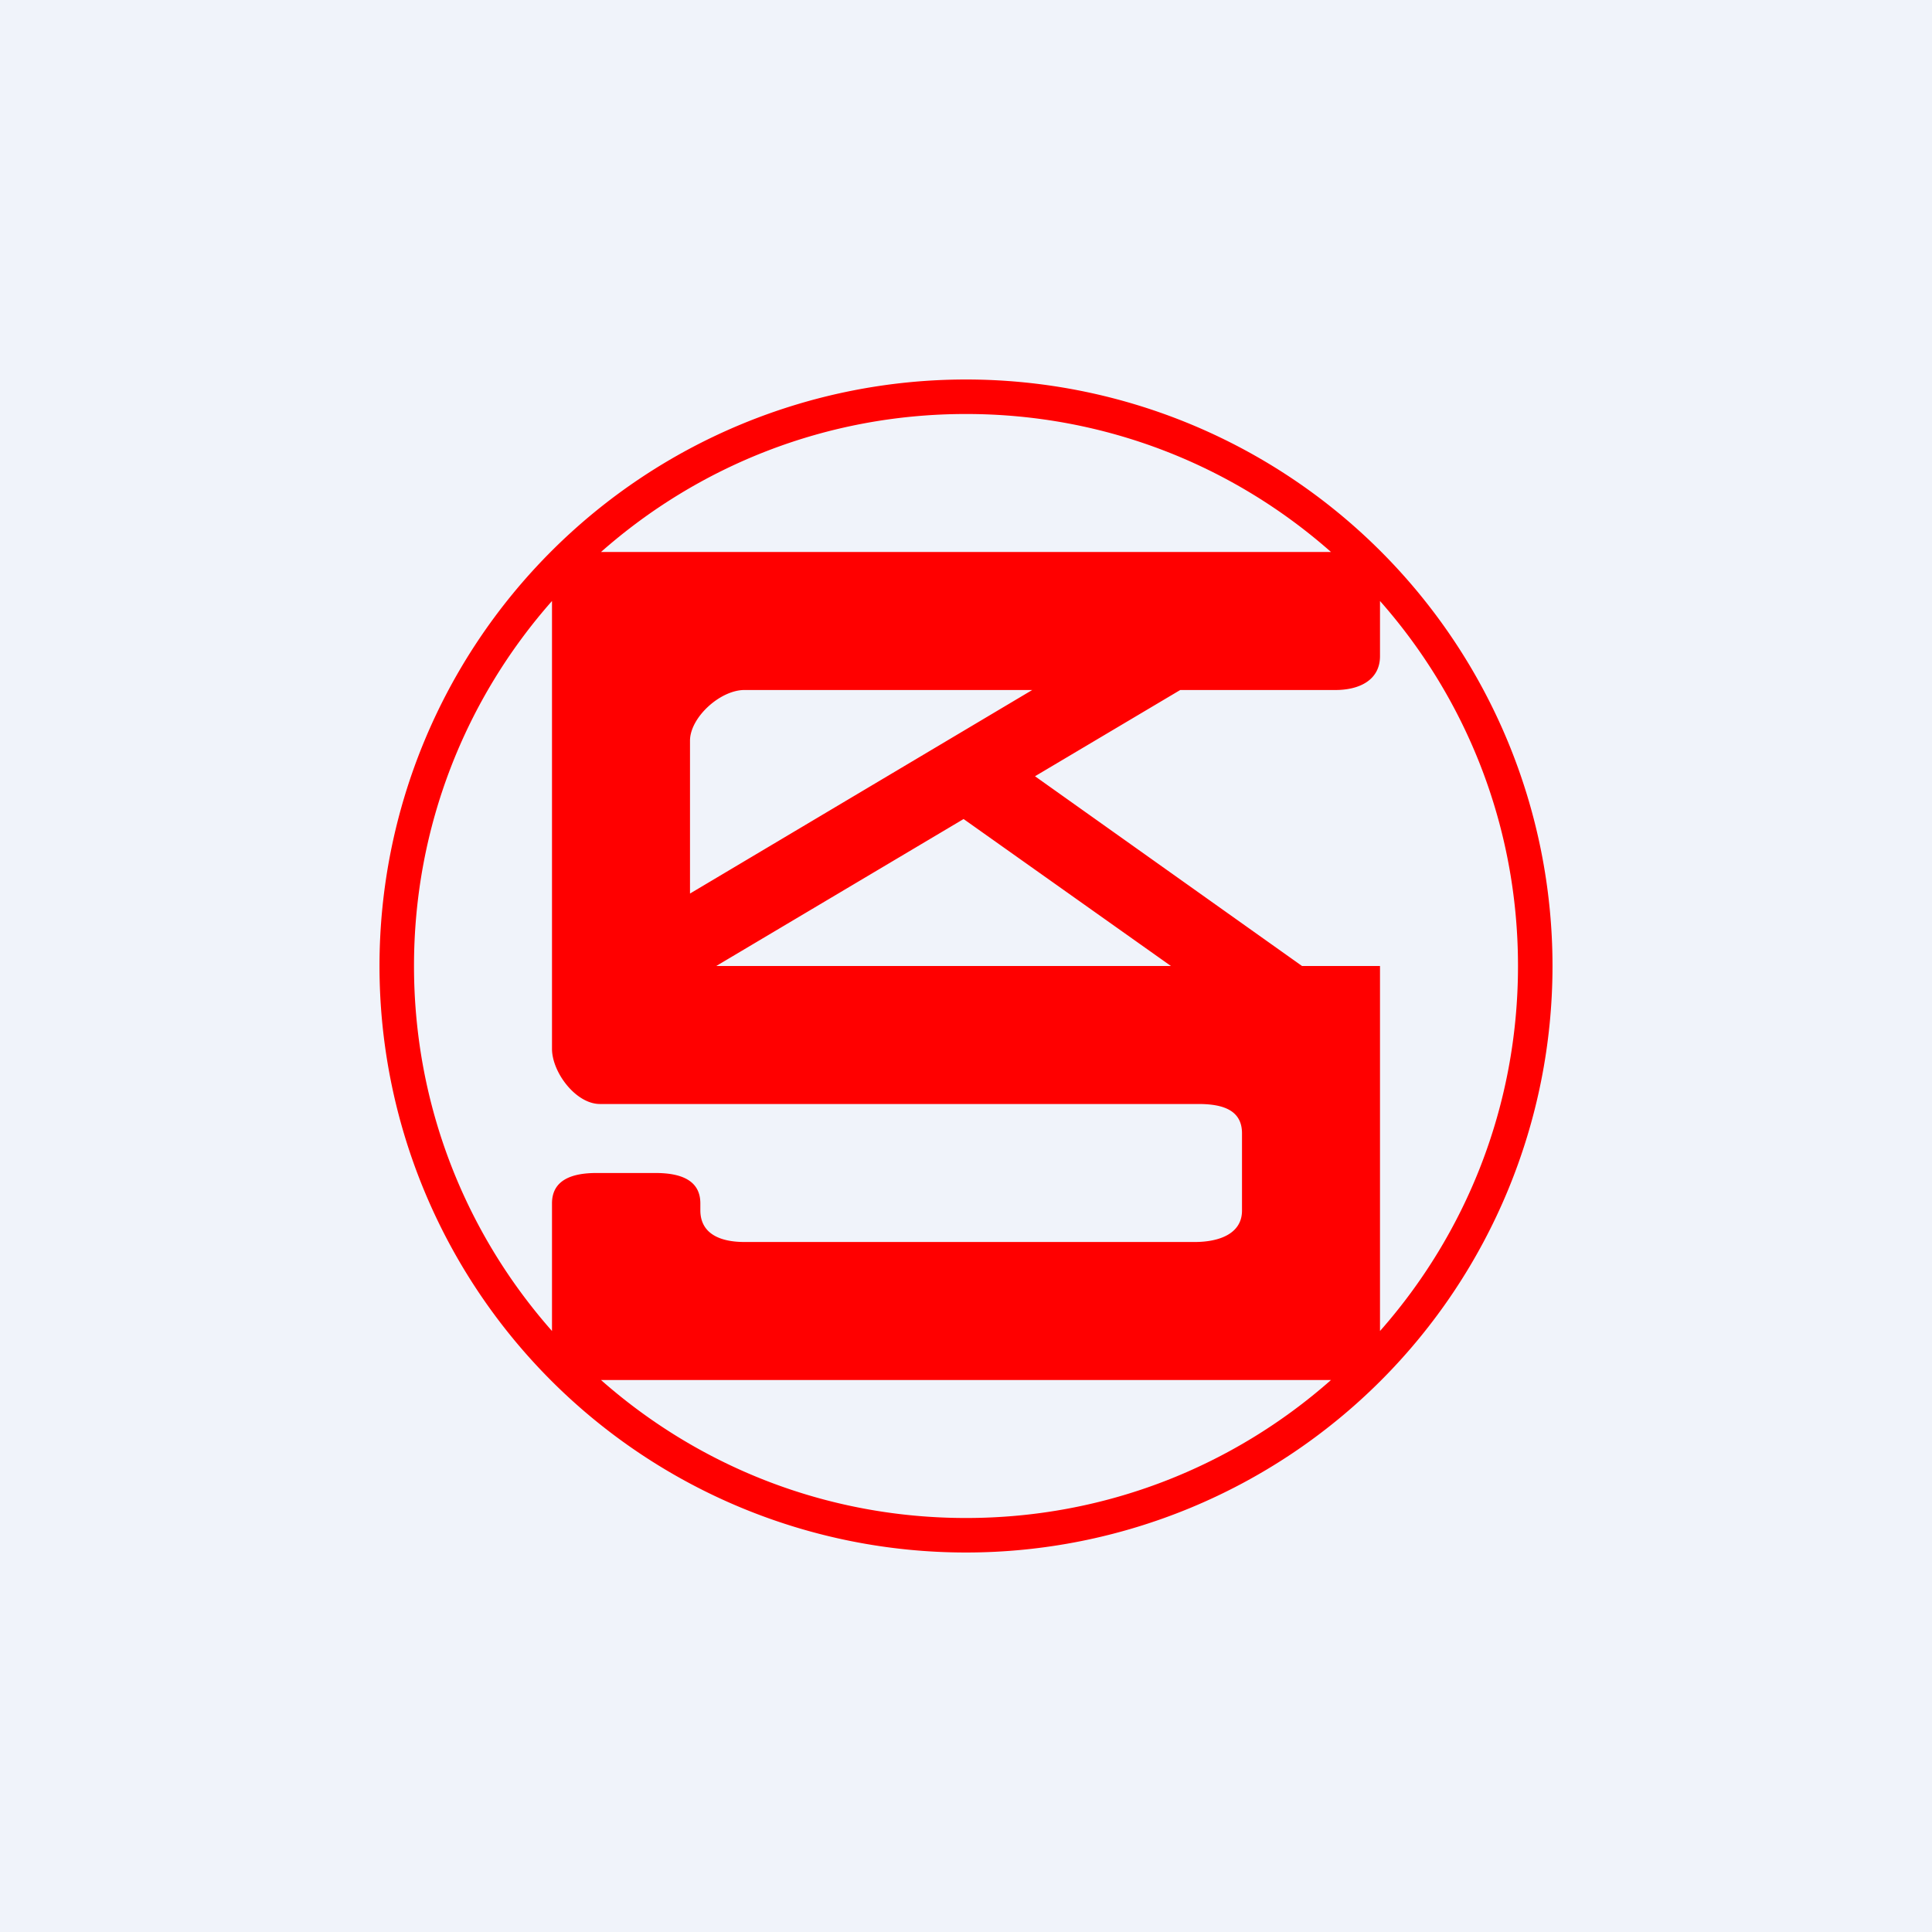 <!-- by TradingView --><svg width="56" height="56" viewBox="0 0 56 56" xmlns="http://www.w3.org/2000/svg"><path fill="#F0F3FA" d="M0 0h56v56H0z"/><path d="M28 11a17 17 0 1 1 0 34 17 17 0 0 1 0-34ZM17.42 40c2.82 2.49 6.52 4 10.58 4 4.06 0 7.76-1.51 10.58-4H17.42ZM16 17.42c-2.49 2.82-4 6.52-4 10.58 0 4.06 1.51 7.76 4 10.58v-3.7c0-.68.58-.88 1.29-.88H19c.72 0 1.3.2 1.3.88v.2c0 .68.57.92 1.28.92h13.05c.71 0 1.37-.24 1.37-.91v-2.24c0-.67-.55-.85-1.26-.85H17.39c-.7 0-1.39-.92-1.39-1.6V17.43Zm24 1.6c0 .68-.58.98-1.29.98h-4.5L30 22.5l7.74 5.5H40v10.58c2.49-2.82 4-6.52 4-10.58 0-4.06-1.51-7.76-4-10.58v1.6ZM20.76 28h13.18l-6.01-4.26L20.76 28Zm.82-8c-.71 0-1.58.8-1.58 1.47v4.43l9.92-5.9h-8.34ZM28 12c-4.06 0-7.76 1.51-10.58 4h21.16c-2.82-2.49-6.52-4-10.58-4Z" fill="red"/></svg>